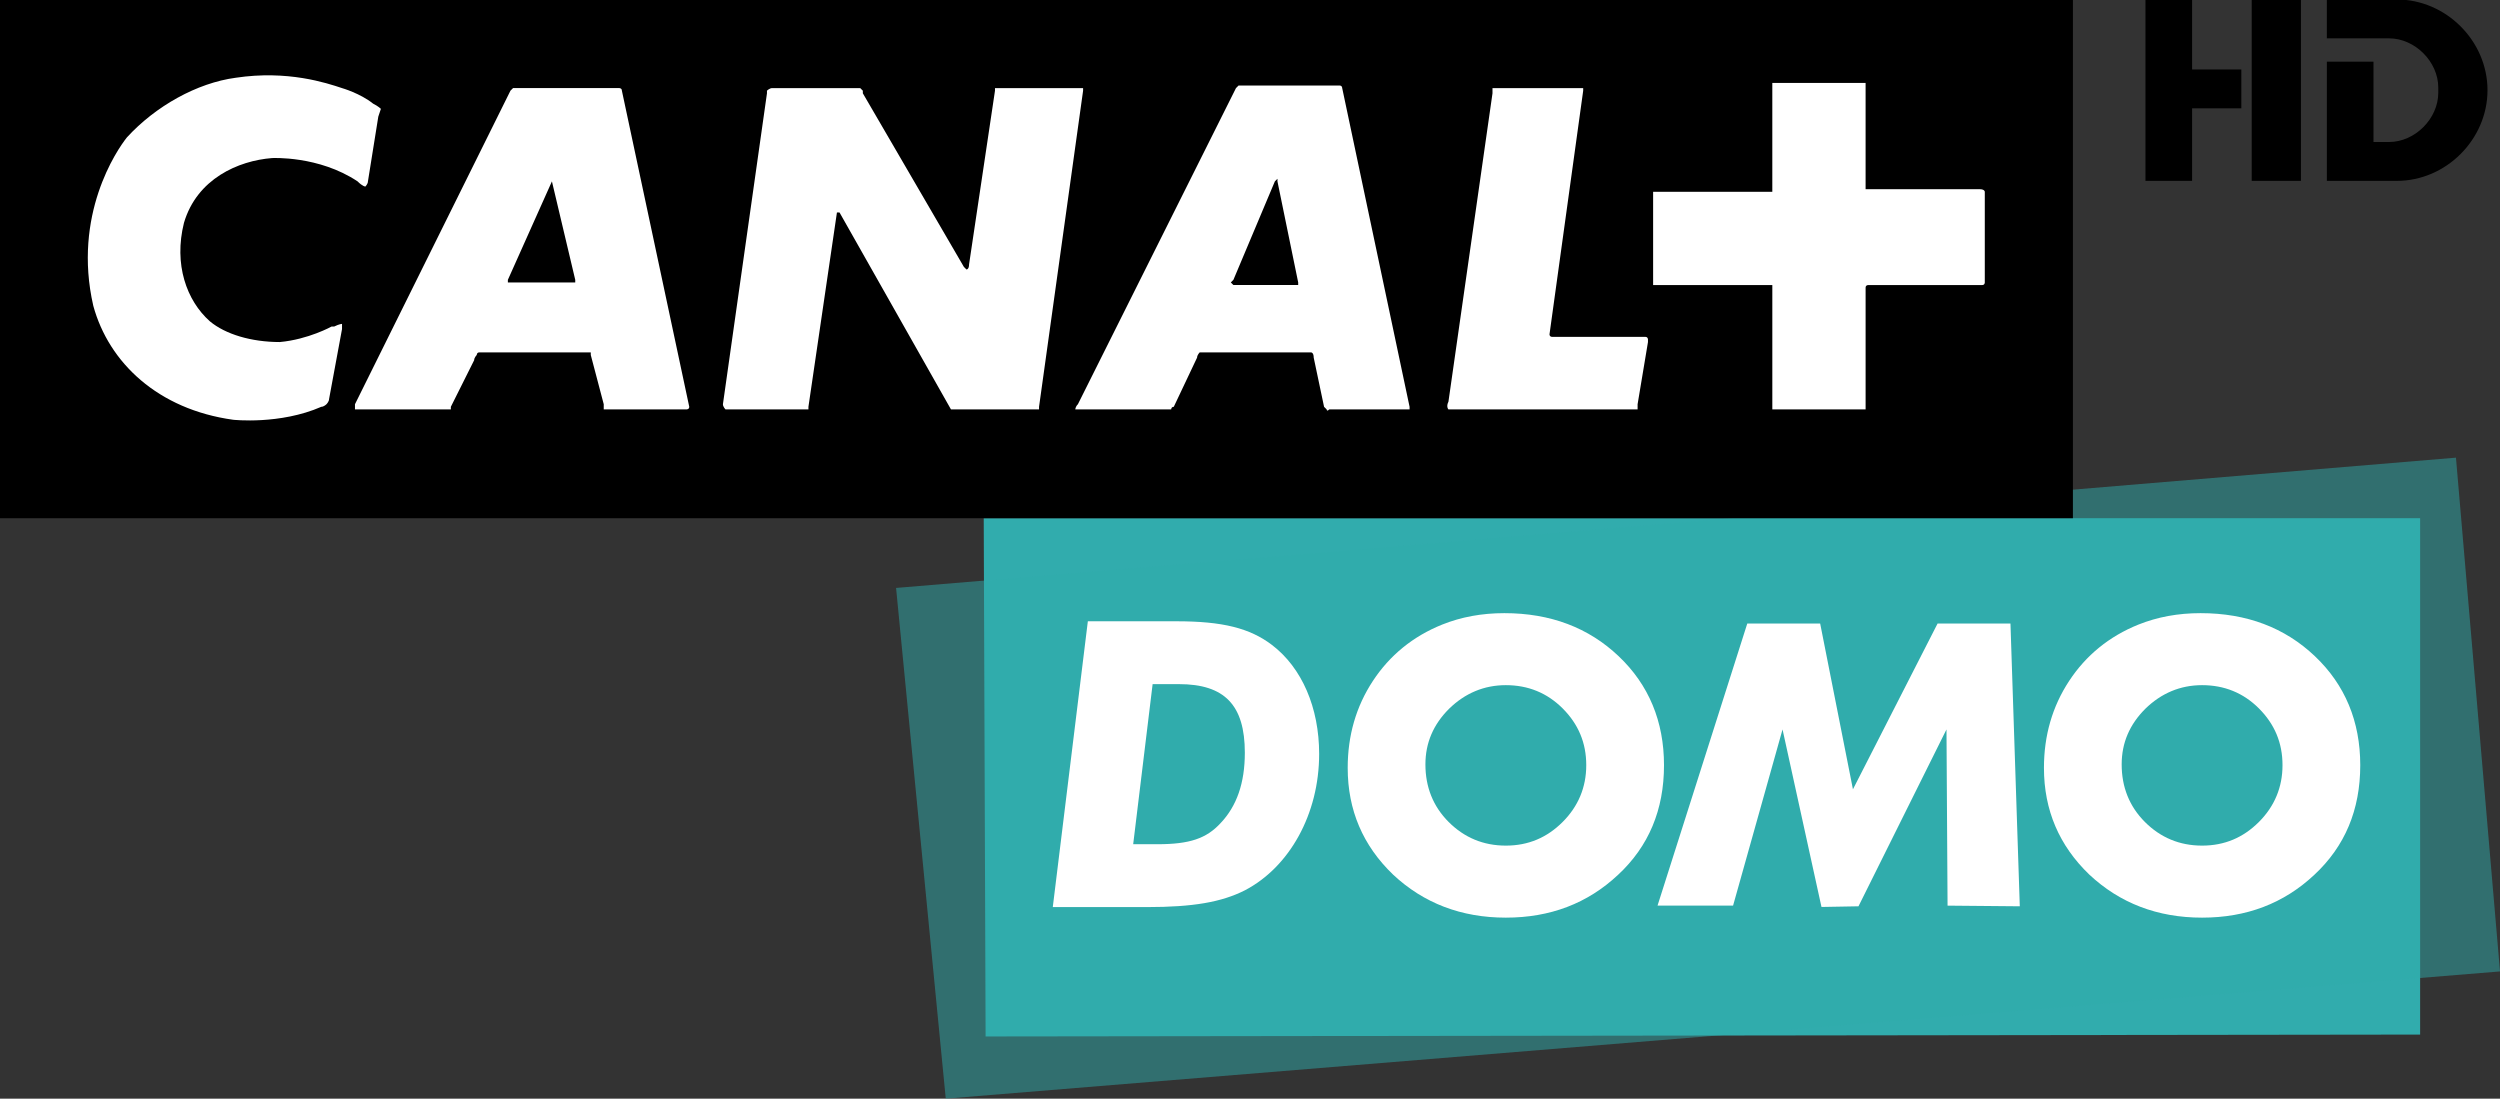 <?xml version="1.0" encoding="UTF-8" standalone="no"?>
<svg
   xmlns:dc="http://purl.org/dc/elements/1.1/"
   xmlns:cc="http://creativecommons.org/ns#"
   xmlns:rdf="http://www.w3.org/1999/02/22-rdf-syntax-ns#"
   xmlns:svg="http://www.w3.org/2000/svg"
   xmlns="http://www.w3.org/2000/svg"
   xmlns:sodipodi="http://sodipodi.sourceforge.net/DTD/sodipodi-0.dtd"
   xmlns:inkscape="http://www.inkscape.org/namespaces/inkscape"
   version="1.1"
   id="Layer_1"
   x="0px"
   y="0px"
   viewBox="0 0 240.933 105.88"
   xml:space="preserve"
   sodipodi:docname="Canal+_Domo HD_2021.svg"
   width="240.933"
   height="105.88"
   inkscape:version="1.0 (4035a4fb49, 2020-05-01)"><rect x="0" y="0" width="240.933" height="105.88" fill="#333333" stroke="none"/><defs
   id="defs37"><pattern
     y="0"
     x="0"
     height="6"
     width="6"
     patternUnits="userSpaceOnUse"
     id="EMFhbasepattern" /><pattern
     y="0"
     x="0"
     height="6"
     width="6"
     patternUnits="userSpaceOnUse"
     id="EMFhbasepattern-7" /><pattern
     y="0"
     x="0"
     height="6"
     width="6"
     patternUnits="userSpaceOnUse"
     id="EMFhbasepattern-9" /><pattern
     id="EMFhbasepattern-6"
     patternUnits="userSpaceOnUse"
     width="6"
     height="6"
     x="0"
     y="0" /></defs><sodipodi:namedview
   inkscape:document-rotation="0"
   pagecolor="#ffffff"
   bordercolor="#666666"
   borderopacity="1"
   objecttolerance="10"
   gridtolerance="10"
   guidetolerance="10"
   inkscape:pageopacity="0"
   inkscape:pageshadow="2"
   inkscape:window-width="1920"
   inkscape:window-height="1017"
   id="namedview35"
   showgrid="false"
   inkscape:zoom="5.5246501"
   inkscape:cx="125.41659"
   inkscape:cy="52.904008"
   inkscape:window-x="-8"
   inkscape:window-y="-8"
   inkscape:window-maximized="1"
   inkscape:current-layer="Layer_1" />
<style
   type="text/css"
   id="style2">
	.st0{opacity:0.5;}
	.st1{fill:#80C41C;}
	.st2{fill:#FFFFFF;}
</style>





<path
   sodipodi:nodetypes="ccccc"
   style="opacity:1;fill:#31acad;fill-opacity:1;fill-rule:nonzero;stroke:none;stroke-width:0.749"
   d="M 94.805,49.943 H 233.235 V 99.706 L 94.986,99.887 Z"
   id="path1206" /><path
   sodipodi:nodetypes="ccccc"
   style="opacity:0.5;fill:#31acad;fill-opacity:1;fill-rule:nonzero;stroke:none;stroke-width:0.749"
   d="M 236.688,44.106 86.358,56.661 91.146,105.88 240.933,93.619 Z"
   id="path1208" /><path
   style="fill:#000000;fill-opacity:1;fill-rule:nonzero;stroke:none;stroke-width:0.749"
   d="M 0,0 H 199.773 V 49.943 H 0 Z"
   id="path1210" /><path
   style="fill:#ffffff;fill-opacity:1;fill-rule:nonzero;stroke:none;stroke-width:0.749"
   d="m 31.714,38.456 c 0,0.25 -0.25,0.499 -0.25,0.499 0,0 -0.25,0.25 -0.499,0.25 -3.995,1.748 -8.49,1.249 -8.49,1.249 C 15.233,39.455 10.488,34.96 8.99,29.467 6.992,20.726 11.237,14.484 12.236,13.235 c 2.747,-2.997 6.742,-5.244 10.488,-5.743 4.994,-0.749 8.74,0.499 10.238,0.999 0,0 1.748,0.499 2.997,1.498 0.499,0.25 0.749,0.499 0.749,0.499 0,0 0,0 -0.25,0.749 -0.999,6.243 -0.999,6.243 -0.999,6.243 0,0.25 -0.25,0.499 -0.25,0.499 0,0 -0.25,0 -0.749,-0.499 -3.746,-2.497 -8.241,-2.247 -8.241,-2.247 -3.246,0.25 -7.242,1.998 -8.49,6.243 -0.999,3.995 0.25,7.491 2.497,9.489 1.498,1.249 3.995,1.998 6.742,1.998 2.747,-0.25 4.994,-1.498 4.994,-1.498 0,0 0,0 0.25,0 0.499,-0.25 0.749,-0.25 0.749,-0.25 0,0 0,0 0,0.499 z M 53.19,17.48 c 0,0 0,0 0,0 -4.245,9.489 -4.245,9.489 -4.245,9.489 0,0 0,0.25 0,0.25 0,0 0,0 0.25,0 6.243,0 6.243,0 6.243,0 0,0 0,0 0,0 0,0 0,0 0,-0.25 -2.247,-9.489 -2.247,-9.489 -2.247,-9.489 0,0 0,0 0,0 m 69.921,-0.25 c 0,0 0,0 -0.25,0.25 -3.995,9.489 -3.995,9.489 -3.995,9.489 -0.25,0.25 -0.25,0.25 -0.25,0.25 0,0 0.25,0.25 0.25,0.25 6.243,0 6.243,0 6.243,0 0,0 0,0 0,0 0,0 0,-0.25 0,-0.25 -1.998,-9.739 -1.998,-9.739 -1.998,-9.739 0,-0.25 0,-0.25 0,-0.25 M 65.925,39.455 c -7.491,0 -7.491,0 -7.491,0 0,0 -0.25,0 -0.25,0 0,0 0,0 0,-0.499 -1.249,-4.745 -1.249,-4.745 -1.249,-4.745 0,0 0,-0.25 0,-0.25 -0.25,0 -0.25,0 -0.25,0 -10.488,0 -10.488,0 -10.488,0 -0.25,0 -0.25,0.25 -0.25,0.25 0,0 -0.25,0.25 -0.25,0.499 -2.247,4.495 -2.247,4.495 -2.247,4.495 0,0.25 0,0.25 0,0.25 0,0 0,0 -0.25,0 -8.74,0 -8.74,0 -8.74,0 -0.25,0 -0.25,0 -0.25,0 0,0 0,-0.25 0,-0.499 C 49.194,8.74 49.194,8.74 49.194,8.74 c 0.25,-0.25 0.25,-0.25 0.25,-0.25 0.25,0 0.25,0 0.25,0 9.739,0 9.739,0 9.739,0 0.25,0 0.25,0 0.25,0 0,0 0.25,0 0.25,0.25 6.493,30.465 6.493,30.465 6.493,30.465 0,0.25 -0.25,0.25 -0.25,0.25 0,0 0,0 -0.25,0 m 33.712,0 c -7.741,0 -7.741,0 -7.741,0 -0.25,0 -0.25,0 -0.25,0 0,0 0,0 0,0 C 80.908,20.477 80.908,20.477 80.908,20.477 c 0,0 0,0 0,0 0,0 -0.25,0 -0.25,0 -2.747,18.729 -2.747,18.729 -2.747,18.729 0,0.25 0,0.25 0,0.25 0,0 0,0 -0.25,0 -7.741,0 -7.741,0 -7.741,0 0,0 0,0 0,0 0,0 -0.25,-0.25 -0.25,-0.499 4.245,-29.966 4.245,-29.966 4.245,-29.966 0,-0.25 0,-0.25 0,-0.25 0,0 0.25,-0.25 0.499,-0.25 8.49,0 8.49,0 8.49,0 0,0 0.25,0.25 0.25,0.25 0,0 0,0 0,0.25 9.739,16.731 9.739,16.731 9.739,16.731 0.25,0.25 0.25,0.25 0.25,0.25 0,0 0.25,0 0.25,-0.499 2.497,-16.731 2.497,-16.731 2.497,-16.731 0,0 0,-0.25 0,-0.25 0,0 0,0 0.25,0 8.241,0 8.241,0 8.241,0 0,0 0,0 0,0 0,0 0,0 0,0.25 -4.245,30.465 -4.245,30.465 -4.245,30.465 0,0.25 0,0.25 0,0.25 0,0 -0.25,0 -0.499,0 m 36.209,0 c -7.741,0 -7.741,0 -7.741,0 -0.25,0.25 -0.25,0 -0.25,0 0,0 0,0 -0.25,-0.25 -0.999,-4.745 -0.999,-4.745 -0.999,-4.745 0,-0.499 -0.25,-0.499 -0.25,-0.499 0,0 0,0 -0.499,0 -9.989,0 -9.989,0 -9.989,0 0,0 -0.25,0 -0.25,0 0,0 -0.25,0.25 -0.25,0.499 -2.247,4.745 -2.247,4.745 -2.247,4.745 -0.25,0 -0.25,0.25 -0.25,0.25 0,0 0,0 -0.25,0 -8.74,0 -8.74,0 -8.74,0 0,0 -0.25,0 -0.25,0 0,0 0,-0.25 0.25,-0.499 15.233,-30.465 15.233,-30.465 15.233,-30.465 0,0 0.25,-0.25 0.25,-0.25 0,0 0,0 0.25,0 9.489,0 9.489,0 9.489,0 0.25,0 0.25,0.25 0.25,0.25 0,0 0,0 0,0 6.493,30.715 6.493,30.715 6.493,30.715 0,0.25 0,0.25 0,0.25 0,0 0,0 0,0 m 21.975,-0.499 c 0,0.499 0,0.499 0,0.499 0,0 0,0 -0.25,0 -17.48,0 -17.48,0 -17.48,0 -0.499,0 -0.499,0 -0.499,0 0,0 -0.25,-0.25 0,-0.749 4.245,-29.716 4.245,-29.716 4.245,-29.716 0,-0.499 0,-0.499 0,-0.499 0.499,0 0.499,0 0.499,0 7.991,0 7.991,0 7.991,0 0.25,0 0.25,0 0.25,0 0,0 0,0 0,0.25 -3.246,23.473 -3.246,23.473 -3.246,23.473 0,0.25 0.25,0.25 0.25,0.25 0,0 0,0 0.25,0 8.74,0 8.74,0 8.74,0 0.25,0 0.25,0.25 0.25,0.25 0,0 0,0 0,0.25 z m 33.462,-11.737 c 0,0 0,0.25 -0.25,0.25 -10.738,0 -10.738,0 -10.738,0 -0.25,0 -0.25,0 -0.25,0 0,0 -0.25,0 -0.25,0.25 0,11.487 0,11.487 0,11.487 0,0.25 0,0.25 0,0.25 0,0 0,0 -0.25,0 -8.49,0 -8.49,0 -8.49,0 0,0 -0.25,0 -0.25,0 0,0 0,0 0,-0.25 0,-11.487 0,-11.487 0,-11.487 0,-0.25 0,-0.25 0,-0.25 0,0 0,0 -0.25,0 -10.988,0 -10.988,0 -10.988,0 -0.25,0 -0.25,0 -0.25,0 0,0 0,-0.25 0,-0.499 0,-8.49 0,-8.49 0,-8.49 0,0 0,0 0,0 0,0 0,0 0,0 11.487,0 11.487,0 11.487,0 0,0 0,0 0,0 0,-0.25 0,-0.25 0,-0.25 0,-10.238 0,-10.238 0,-10.238 0,0 0,0 0,0 0,0 0.25,0 0.499,0 8.241,0 8.241,0 8.241,0 0.25,0 0.25,0 0.25,0 0,0 0,0 0,0.25 0,9.989 0,9.989 0,9.989 10.988,0 10.988,0 10.988,0 0.499,0 0.499,0.25 0.499,0.25 0,0 0,0 0,0.25 0,8.241 0,8.241 0,8.241 0,0.25 0,0.25 0,0.25"
   id="path1212" /><path
   style="fill:#ffffff;fill-opacity:1;stroke-width:1.463"
   d="m 113.359,59.874 c 4.48,0 7.088,0.661 9.218,2.277 2.902,2.205 4.554,6.061 4.554,10.506 0,5.805 -2.865,10.907 -7.161,13.147 -2.24,1.137 -4.994,1.615 -9.439,1.615 h -9.071 l 3.379,-27.545 z m -4.15,21.486 h 2.348 c 3.086,0 4.703,-0.55 6.061,-2.019 1.579,-1.653 2.351,-3.895 2.351,-6.797 0,-4.59 -1.946,-6.612 -6.353,-6.612 h -2.534 z"
   id="path10" /><path
   style="fill:#ffffff;fill-opacity:1;stroke-width:1.463"
   d="m 155.922,84.323 c -2.938,2.752 -6.538,4.113 -10.799,4.113 -4.298,0 -7.932,-1.396 -10.87,-4.15 -2.902,-2.792 -4.371,-6.208 -4.371,-10.285 0,-3.121 0.809,-5.913 2.425,-8.374 1.615,-2.46 3.856,-4.299 6.684,-5.436 1.835,-0.735 3.819,-1.1 5.985,-1.1 4.445,0 8.118,1.394 11.02,4.151 2.902,2.752 4.369,6.279 4.369,10.503 0,4.296 -1.468,7.819 -4.442,10.578 M 150.596,68.27 c -1.507,-1.504 -3.343,-2.239 -5.474,-2.239 -2.092,0 -3.93,0.771 -5.472,2.277 -1.506,1.506 -2.278,3.269 -2.278,5.363 0,2.167 0.734,4.041 2.24,5.547 1.506,1.504 3.342,2.277 5.509,2.277 2.167,0 3.967,-0.771 5.474,-2.277 1.506,-1.506 2.277,-3.345 2.277,-5.472 0.003,-2.168 -0.77,-3.968 -2.275,-5.475"
   id="path12" /><path
   sodipodi:nodetypes="ccccccccccccccc"
   style="fill:#ffffff;fill-opacity:1;fill-rule:nonzero;stroke:none;stroke-width:0.195"
   d="m 187.589,70.298 -8.481,17.045 -3.566,0.064 -3.753,-17.109 v 0 l -4.768,16.981 h -7.28 l 8.65,-27.187 h 7.024 l 3.159,15.975 8.157,-15.975 h 7.024 l 0.899,27.251 -6.961,-0.064 z"
   id="path899" /><path
   id="path12-9"
   d="m 223.022,84.323 c -2.938,2.752 -6.538,4.113 -10.799,4.113 -4.298,0 -7.932,-1.396 -10.87,-4.15 -2.902,-2.792 -4.371,-6.208 -4.371,-10.285 0,-3.121 0.809,-5.913 2.425,-8.374 1.615,-2.46 3.856,-4.299 6.684,-5.436 1.835,-0.735 3.819,-1.1 5.985,-1.1 4.445,0 8.118,1.394 11.02,4.151 2.902,2.752 4.369,6.279 4.369,10.503 0,4.296 -1.468,7.819 -4.442,10.578 M 217.696,68.27 c -1.507,-1.504 -3.343,-2.239 -5.474,-2.239 -2.092,0 -3.93,0.771 -5.472,2.277 -1.506,1.506 -2.278,3.269 -2.278,5.363 0,2.167 0.734,4.041 2.24,5.547 1.506,1.504 3.342,2.277 5.509,2.277 2.167,0 3.967,-0.771 5.474,-2.277 1.506,-1.506 2.277,-3.345 2.277,-5.472 0.003,-2.168 -0.77,-3.968 -2.275,-5.475"
   style="fill:#ffffff;fill-opacity:1;stroke-width:1.463" /><path
   id="path1214"
   d="m 217.004,17.43 h 4.745 V -0.05 h -4.745 z"
   style="fill:#000000;fill-opacity:1;fill-rule:nonzero;stroke:none;stroke-width:0.749" /><path
   id="path1216"
   d="m 216.005,6.692 h -4.745 v -6.742 h -4.495 V 17.43 h 4.495 v -6.992 h 4.745 z"
   style="fill:#000000;fill-opacity:1;fill-rule:nonzero;stroke:none;stroke-width:0.749" /><path
   id="path1218"
   d="m 230.988,-0.05 c -6.742,0 -6.742,0 -6.742,0 0,3.746 0,3.746 0,3.746 4.994,0 4.994,0 4.994,0 0,0 0,0 0,0 0.999,0 0.999,0 0.999,0 2.497,0 4.745,2.247 4.745,4.745 0,0.499 0,0.499 0,0.499 0,2.497 -2.247,4.745 -4.745,4.745 -1.498,0 -1.498,0 -1.498,0 0,-7.741 0,-7.741 0,-7.741 -4.495,0 -4.495,0 -4.495,0 0,11.487 0,11.487 0,11.487 6.742,0 6.742,0 6.742,0 4.745,0 8.74,-3.995 8.74,-8.74 0,0 0,0 0,0 0,-4.745 -3.995,-8.74 -8.74,-8.74 z"
   style="fill:#000000;fill-opacity:1;fill-rule:nonzero;stroke:none;stroke-width:0.749" /></svg>
